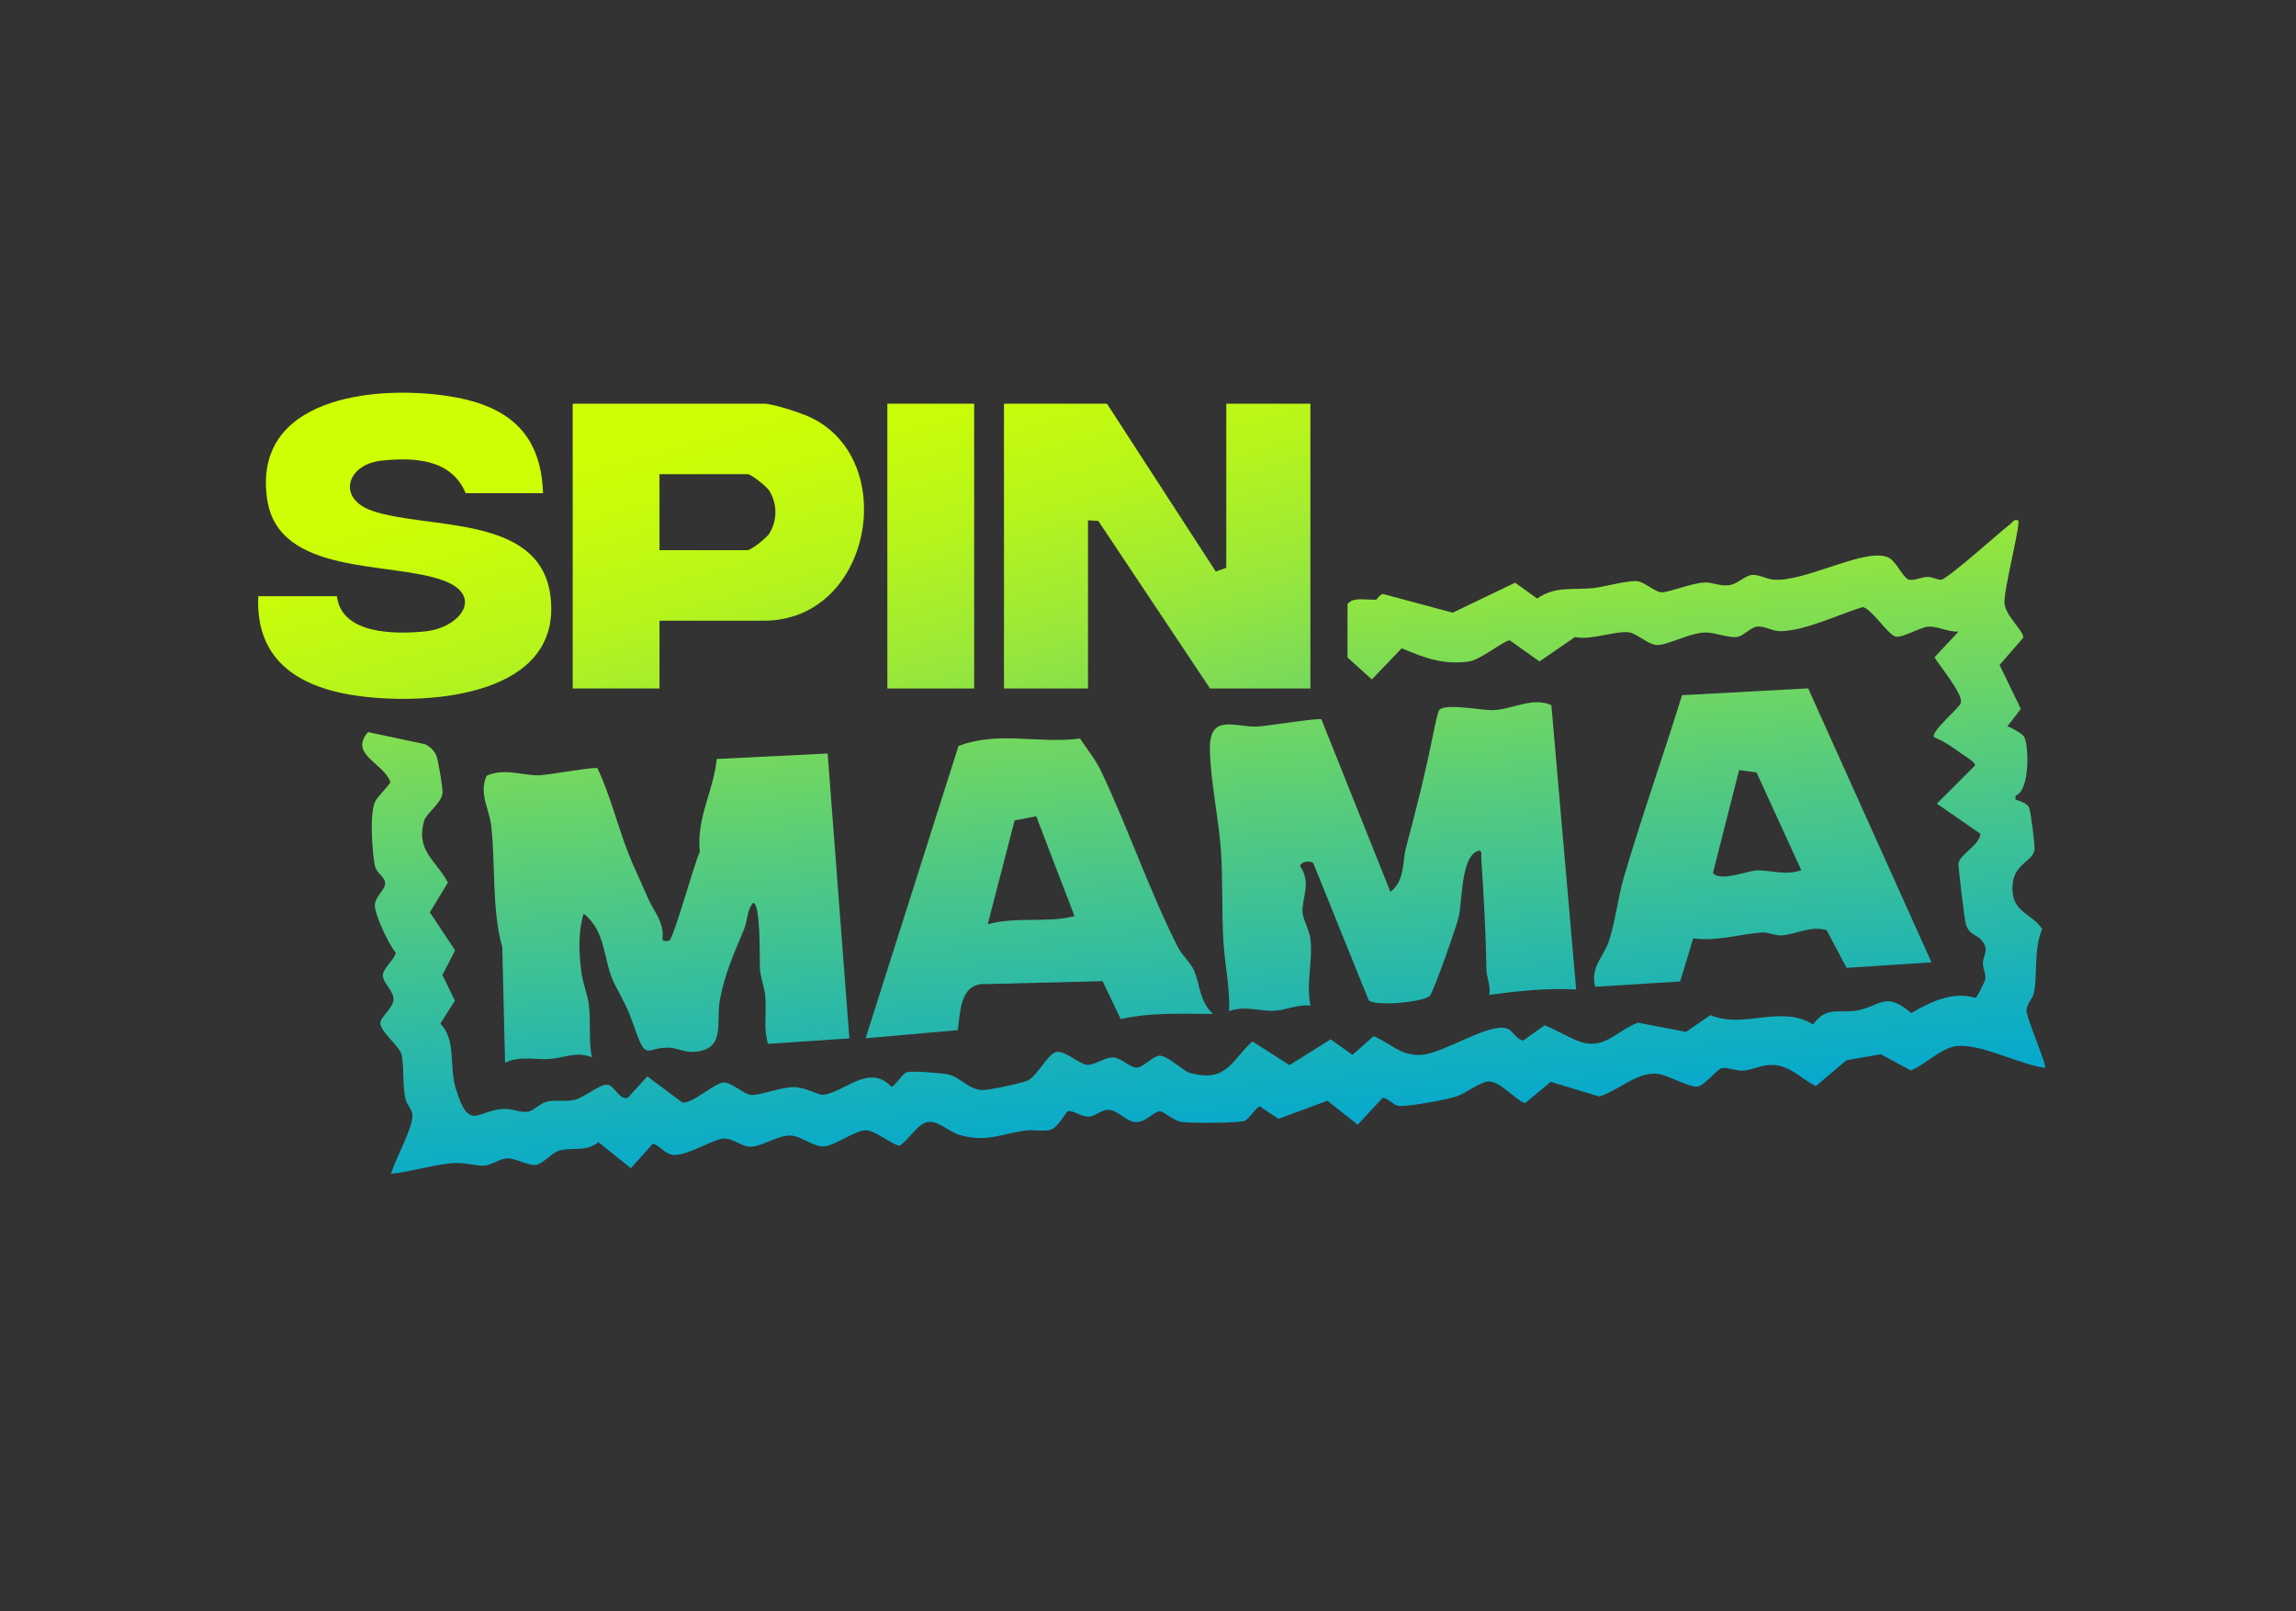 <svg id="eloIi5XuhfH1" xmlns="http://www.w3.org/2000/svg" xmlns:xlink="http://www.w3.org/1999/xlink" viewBox="0 0 315 221" shape-rendering="geometricPrecision" text-rendering="geometricPrecision" project-id="48cba77c14f64760b97a4bdbf672ba76" export-id="77a8d5c0bb77491b8786349324d01046" cached="false" width="315" height="221">
<rect x="0" y="0" width="315" height="221" fill="#333333" stroke="none"/>
<style><![CDATA[
#eloIi5XuhfH5_to {animation: eloIi5XuhfH5_to__to 1000ms linear infinite normal forwards}@keyframes eloIi5XuhfH5_to__to { 0% {transform: translate(164.89px,116.186px);animation-timing-function: cubic-bezier(0.39,0.575,0.565,1)} 10% {transform: translate(164.89px,114.186px);animation-timing-function: cubic-bezier(0.39,0.575,0.565,1)} 20% {transform: translate(167.89px,114.186px);animation-timing-function: cubic-bezier(0.39,0.575,0.565,1)} 30% {transform: translate(167.89px,116.186px);animation-timing-function: cubic-bezier(0.39,0.575,0.565,1)} 40% {transform: translate(165.89px,116.186px);animation-timing-function: cubic-bezier(0.39,0.575,0.565,1)} 50% {transform: translate(167.89px,116.186px);animation-timing-function: cubic-bezier(0.39,0.575,0.565,1)} 60% {transform: translate(167.89px,114.186px);animation-timing-function: cubic-bezier(0.39,0.575,0.565,1)} 70% {transform: translate(167.89px,116.186px);animation-timing-function: cubic-bezier(0.39,0.575,0.565,1)} 80% {transform: translate(164.89px,116.186px);animation-timing-function: cubic-bezier(0.39,0.575,0.565,1)} 90% {transform: translate(164.89px,117.186px);animation-timing-function: cubic-bezier(0.39,0.575,0.565,1)} 100% {transform: translate(164.89px,116.186px)}} #eloIi5XuhfH8_to {animation: eloIi5XuhfH8_to__to 1000ms linear infinite normal forwards}@keyframes eloIi5XuhfH8_to__to { 0% {transform: translate(165.673px,120.11px);animation-timing-function: cubic-bezier(0.39,0.575,0.565,1)} 10% {transform: translate(165.673px,118.11px);animation-timing-function: cubic-bezier(0.39,0.575,0.565,1)} 20% {transform: translate(168.673px,118.11px);animation-timing-function: cubic-bezier(0.39,0.575,0.565,1)} 30% {transform: translate(168.673px,120.11px);animation-timing-function: cubic-bezier(0.39,0.575,0.565,1)} 40% {transform: translate(166.673px,120.11px);animation-timing-function: cubic-bezier(0.39,0.575,0.565,1)} 50% {transform: translate(168.673px,120.11px);animation-timing-function: cubic-bezier(0.39,0.575,0.565,1)} 60% {transform: translate(168.673px,118.11px);animation-timing-function: cubic-bezier(0.39,0.575,0.565,1)} 70% {transform: translate(168.673px,120.11px);animation-timing-function: cubic-bezier(0.39,0.575,0.565,1)} 80% {transform: translate(165.673px,120.11px);animation-timing-function: cubic-bezier(0.39,0.575,0.565,1)} 90% {transform: translate(165.673px,121.11px);animation-timing-function: cubic-bezier(0.39,0.575,0.565,1)} 100% {transform: translate(165.673px,120.11px)}}
]]></style>
<defs><linearGradient id="eloIi5XuhfH5-fill" x1="160.05" y1="56.69" x2="169.08" y2="159.46" spreadMethod="pad" gradientUnits="userSpaceOnUse" gradientTransform="translate(0 0)"><stop id="eloIi5XuhfH5-fill-0" offset="0%" stop-color="#cfff04"/><stop id="eloIi5XuhfH5-fill-1" offset="17%" stop-color="#a7ee2b"/><stop id="eloIi5XuhfH5-fill-2" offset="58%" stop-color="#4ec884"/><stop id="eloIi5XuhfH5-fill-3" offset="86%" stop-color="#16b0bd"/><stop id="eloIi5XuhfH5-fill-4" offset="100%" stop-color="#01a7d3"/></linearGradient><linearGradient id="eloIi5XuhfH9-fill" x1="185.17" y1="54.48" x2="194.2" y2="157.25" spreadMethod="pad" gradientUnits="userSpaceOnUse" gradientTransform="translate(0 0)"><stop id="eloIi5XuhfH9-fill-0" offset="0%" stop-color="#cfff04"/><stop id="eloIi5XuhfH9-fill-1" offset="17%" stop-color="#a7ee2b"/><stop id="eloIi5XuhfH9-fill-2" offset="58%" stop-color="#4ec884"/><stop id="eloIi5XuhfH9-fill-3" offset="86%" stop-color="#16b0bd"/><stop id="eloIi5XuhfH9-fill-4" offset="100%" stop-color="#01a7d3"/></linearGradient><linearGradient id="eloIi5XuhfH10-fill" x1="86.02" y1="63.19" x2="95.05" y2="165.97" spreadMethod="pad" gradientUnits="userSpaceOnUse" gradientTransform="translate(0 0)"><stop id="eloIi5XuhfH10-fill-0" offset="0%" stop-color="#cfff04"/><stop id="eloIi5XuhfH10-fill-1" offset="17%" stop-color="#a7ee2b"/><stop id="eloIi5XuhfH10-fill-2" offset="58%" stop-color="#4ec884"/><stop id="eloIi5XuhfH10-fill-3" offset="86%" stop-color="#16b0bd"/><stop id="eloIi5XuhfH10-fill-4" offset="100%" stop-color="#01a7d3"/></linearGradient><linearGradient id="eloIi5XuhfH11-fill" x1="234.53" y1="50.14" x2="243.56" y2="152.92" spreadMethod="pad" gradientUnits="userSpaceOnUse" gradientTransform="translate(0 0)"><stop id="eloIi5XuhfH11-fill-0" offset="0%" stop-color="#cfff04"/><stop id="eloIi5XuhfH11-fill-1" offset="17%" stop-color="#a7ee2b"/><stop id="eloIi5XuhfH11-fill-2" offset="58%" stop-color="#4ec884"/><stop id="eloIi5XuhfH11-fill-3" offset="86%" stop-color="#16b0bd"/><stop id="eloIi5XuhfH11-fill-4" offset="100%" stop-color="#01a7d3"/></linearGradient><linearGradient id="eloIi5XuhfH12-fill" x1="135.37" y1="58.86" x2="144.41" y2="161.63" spreadMethod="pad" gradientUnits="userSpaceOnUse" gradientTransform="translate(0 0)"><stop id="eloIi5XuhfH12-fill-0" offset="0%" stop-color="#cfff04"/><stop id="eloIi5XuhfH12-fill-1" offset="17%" stop-color="#a7ee2b"/><stop id="eloIi5XuhfH12-fill-2" offset="58%" stop-color="#4ec884"/><stop id="eloIi5XuhfH12-fill-3" offset="86%" stop-color="#16b0bd"/><stop id="eloIi5XuhfH12-fill-4" offset="100%" stop-color="#01a7d3"/></linearGradient><linearGradient id="eloIi5XuhfH14-fill" x1="149.33" y1="40.85" x2="177" y2="140.81" spreadMethod="pad" gradientUnits="userSpaceOnUse" gradientTransform="translate(0 0)"><stop id="eloIi5XuhfH14-fill-0" offset="0%" stop-color="#cfff04"/><stop id="eloIi5XuhfH14-fill-1" offset="10%" stop-color="#c8fc0a"/><stop id="eloIi5XuhfH14-fill-2" offset="25%" stop-color="#b6f41c"/><stop id="eloIi5XuhfH14-fill-3" offset="42%" stop-color="#98e73b"/><stop id="eloIi5XuhfH14-fill-4" offset="61%" stop-color="#6ed565"/><stop id="eloIi5XuhfH14-fill-5" offset="81%" stop-color="#39bf9a"/><stop id="eloIi5XuhfH14-fill-6" offset="100%" stop-color="#01a7d3"/></linearGradient><linearGradient id="eloIi5XuhfH15-fill" x1="52.84" y1="67.56" x2="80.51" y2="167.52" spreadMethod="pad" gradientUnits="userSpaceOnUse" gradientTransform="translate(0 0)"><stop id="eloIi5XuhfH15-fill-0" offset="0%" stop-color="#cfff04"/><stop id="eloIi5XuhfH15-fill-1" offset="10%" stop-color="#c8fc0a"/><stop id="eloIi5XuhfH15-fill-2" offset="25%" stop-color="#b6f41c"/><stop id="eloIi5XuhfH15-fill-3" offset="42%" stop-color="#98e73b"/><stop id="eloIi5XuhfH15-fill-4" offset="61%" stop-color="#6ed565"/><stop id="eloIi5XuhfH15-fill-5" offset="81%" stop-color="#39bf9a"/><stop id="eloIi5XuhfH15-fill-6" offset="100%" stop-color="#01a7d3"/></linearGradient><linearGradient id="eloIi5XuhfH16-fill" x1="91.85" y1="56.77" x2="119.52" y2="156.72" spreadMethod="pad" gradientUnits="userSpaceOnUse" gradientTransform="translate(0 0)"><stop id="eloIi5XuhfH16-fill-0" offset="0%" stop-color="#cfff04"/><stop id="eloIi5XuhfH16-fill-1" offset="10%" stop-color="#c8fc0a"/><stop id="eloIi5XuhfH16-fill-2" offset="25%" stop-color="#b6f41c"/><stop id="eloIi5XuhfH16-fill-3" offset="42%" stop-color="#98e73b"/><stop id="eloIi5XuhfH16-fill-4" offset="61%" stop-color="#6ed565"/><stop id="eloIi5XuhfH16-fill-5" offset="81%" stop-color="#39bf9a"/><stop id="eloIi5XuhfH16-fill-6" offset="100%" stop-color="#01a7d3"/></linearGradient><linearGradient id="eloIi5XuhfH17-fill" x1="-1.27" y1="-6.54" x2="26.4" y2="93.41" spreadMethod="pad" gradientUnits="userSpaceOnUse" gradientTransform="translate(0 0)"><stop id="eloIi5XuhfH17-fill-0" offset="0%" stop-color="#cfff04"/><stop id="eloIi5XuhfH17-fill-1" offset="10%" stop-color="#c8fc0a"/><stop id="eloIi5XuhfH17-fill-2" offset="25%" stop-color="#b6f41c"/><stop id="eloIi5XuhfH17-fill-3" offset="42%" stop-color="#98e73b"/><stop id="eloIi5XuhfH17-fill-4" offset="61%" stop-color="#6ed565"/><stop id="eloIi5XuhfH17-fill-5" offset="81%" stop-color="#39bf9a"/><stop id="eloIi5XuhfH17-fill-6" offset="100%" stop-color="#01a7d3"/></linearGradient></defs><g><g clip-path="url(#eloIi5XuhfH6)"><g><g id="eloIi5XuhfH5_to" transform="translate(164.89,116.186)"><path d="M278.04,138.53c.02-.82.83-1.51,1-2.31.54-2.56-.07-6.01,1.14-8.77-1.26-1.94-3.75-2.28-4.04-4.9-.45-4.07,2.7-4.12,2.99-5.98.08-.53-.54-5.41-.76-5.83-.27-.51-1.28-.91-1.85-1.04v-.54c2.06-.7,1.84-7.29,1.11-8.19-.31-.37-1.66-1.18-2.23-1.32l1.85-2.4-2.92-6.03l3.24-3.71c.18-.91-2.44-2.96-2.57-4.79-.12-1.77,2.28-10.92,1.88-11.34-.65-.17-.74.27-1.12.55-1.41,1.07-8.61,7.56-9.46,7.6-.51.03-1.2-.4-1.89-.38-.84.02-1.82.56-2.53.36-.75-.21-1.71-2.4-2.66-2.95-2.98-1.71-11.61,3.4-15.98,2.95-.95-.1-2.03-.75-2.94-.63-.9.12-1.97,1.25-3.09,1.4-1.27.17-2.18-.4-3.3-.37-1.74.04-5,1.39-5.97,1.35-.89-.03-2.33-1.44-3.33-1.53-1.31-.12-4.4.75-5.97.94-2.72.32-5.21-.34-7.75,1.44l-3.02-2.17-8.57,4.11-9.59-2.57c-.23.05-.54.34-.89.78-1.07.06-2.28-.19-3.19.08-.99.29-2.19,2.53-2.36,2.56-.75.12-1.9-.83-2.9-.76-.91.06-1.81,1.06-2.86.92-1.15-.15-2.32-1.61-3.51-1.67-1.41-.08-2.55,1.48-3.32,1.48-.61,0-1.83-1.28-3-1.46-1.16-.18-7.94-.18-8.71.17-.6.27-1.57,1.91-2.05,1.95l-2.54-1.7-6.72,2.49-4.15-3.29-3.4,3.65c-.68.13-1.41-.96-2.21-1.07-1.17-.15-6.65.86-7.97,1.31-1.21.41-3.24,1.97-4.31,2.04-1.72.12-4.28-3.08-5.13-2.93l-3.46,2.88-6.65-2.01c-2.59.78-5.34,3.49-8.08,3.1-1.37-.2-4.26-1.82-5.32-1.76-.98.05-2.68,2.34-3.41,2.54-.72.19-1.88-.37-2.87-.34-1.19.04-2.4.73-3.73.78-2.74.1-4.01-1.76-6.33-2.89l-4.17,3.54-4.73.82-4.12-2.22c-2,.81-4.17,3.13-6.32,3.35-3.35.34-8.61-2.55-12.09-2.99-.31.32,2.59,6.85,2.56,8-.02.82-.7.85-1.22,1.53-2.76,3.15,2,4.2,3.01,6.92-.03.31-1.79,2.05-2.08,2.65-.8,1.62-.43,6.94-.04,8.87.19.95,1.32,1.47,1.4,2.3.09.99-1.51,1.89-1.41,3.26.09,1.29,1.92,5.28,2.88,6.35-.23.96-1.71,2.11-1.78,3.01-.1,1.15,1.66,2.25,1.44,3.61-.15.97-1.8,2.25-1.8,3.06c0,1.04,2.61,3.19,2.89,4.17.4,1.41.14,4.23.55,6.15.18.82.97,1.53.98,2.32.02,1.78-2.39,6.07-2.94,8c2.78-.28,6.01-1.33,8.75-1.48c1.52-.08,2.88.43,4.04.35.99-.07,2.16-.94,3.07-.99c1.16-.06,2.98,1.02,3.99.9.94-.11,2.23-1.68,3.19-1.96c1.75-.51,3.69.24,5.41-1.16l4.46,3.57l2.98-3.34c.85.03,1.64,1.49,2.96,1.52c1.96.04,5.34-2.15,6.73-2.25c1.3-.09,2.47,1.11,3.69,1.12c1.65.01,3.78-1.61,5.58-1.53c1.43.07,3.1,1.54,4.43,1.5c1.65-.05,4.41-2.31,5.96-2.22c1.19.07,3.23,1.79,4.5,2.13c1.33-.79,2.51-3.21,4.09-3.29c1.41-.07,2.73,1.39,4.19,1.8c3.63,1.03,5.51-.08,8.88-.6c1.16-.18,2.57.18,3.6-.12.99-.29,2.19-2.53,2.36-2.56.75-.12,1.9.83,2.9.76.91-.06,1.81-1.06,2.86-.92c1.15.15,2.32,1.61,3.51,1.67c1.41.08,2.55-1.48,3.32-1.48.61,0,1.83,1.28,3,1.46c1.16.18,7.94.18,8.71-.17.6-.27,1.57-1.91,2.05-1.95l2.54,1.7l6.72-2.49l4.15,3.29l3.4-3.65c.68-.13,1.41.96,2.21,1.07c1.17.15,6.65-.86,7.97-1.31c1.21-.41,3.24-1.97,4.31-2.04c1.72-.12,4.28,3.08,5.13,2.93l3.46-2.88l6.65,2.01c2.59-.78,5.34-3.49,8.08-3.1c1.37.2,4.26,1.82,5.32,1.76.98-.05,2.68-2.34,3.41-2.54.72-.19,1.88.37,2.87.34c1.19-.04,2.4-.73,3.73-.78c2.74-.1,4.01,1.76,6.33,2.89l4.17-3.54l4.73-.82l4.12,2.22c2-.81,4.17-3.13,6.32-3.35c3.35-.34,8.61,2.55,12.09,2.99.31-.32-2.59-6.85-2.56-8l.03.04Zm-5.68-4.18c-.05.31-1.14,2.5-1.3,2.54-3.2-.93-6.12.52-8.87,2.09-3.5-3.13-4.33-.84-7.53-.34-2.53.39-4.06-.62-5.92,1.9-4.48-2.77-9.44.66-14.09-1.28l-3.33,2.3-6.62-1.27c-3,1.18-4.59,3.78-7.97,2.6-1.52-.53-3.27-1.65-4.83-2.23l-2.91,2.08c-.9-.1-1.48-1.32-2.06-1.58-2.4-1.12-8.91,3.45-12.08,3.56-2.79.09-3.99-1.58-6.4-2.57l-2.9,2.56-2.99-2.13-5.64,3.54-5.1-3.25c-2.99,2.77-3.56,5.65-8.52,4.34-.99-.26-3.03-2.37-4.18-2.38-.97,0-2.32,1.72-3.29,1.64-.83-.07-2.03-1.33-3.06-1.4-1.18-.08-2.65,1.11-3.64,1.01-1.1-.11-2.85-1.9-4.13-1.77-1.21.12-2.56,3.16-3.95,3.89-.7.37-5.27,1.33-6.13,1.34-1.98.04-3.16-1.81-4.9-2.16-.86-.17-5.1-.53-5.68-.26-.56.26-1.67,1.97-2.05,1.98-3-3.33-6.62.86-9.37,1.09-.68.06-2.43-1.06-4.03-1.06-1.69,0-4.88,1.21-5.87,1.08-1-.13-2.78-1.79-3.74-1.71-1.35.12-4.27,2.92-5.65,2.76l-4.82-3.59-2.69,2.94c-1.23.32-1.81-1.79-2.89-1.81-.96-.02-3.17,1.77-4.28,2.05-1.34.34-2.56,0-3.83.26-1.02.21-1.85,1.27-2.72,1.4-1.06.16-2.14-.45-3.31-.39-3.6.17-4.72,3.25-6.55-2.75-.98-3.2.1-6.62-2.12-8.95l1.98-3.14-1.7-3.53l1.74-3.38-3.47-5.21l2.48-4.09c-1.66-3.09-4.44-4.36-3.26-8.48.31-1.06,2.38-2.36,2.52-3.83.06-.6-.6-4.48-.84-5.08-.33-.83-1.04-1.38-1.95-1.77v0c.33-.67.73-1.4.82-1.42c3.2.93,6.12-.52,8.87-2.09c3.5,3.13,4.33.84,7.53.34c2.53-.39,4.06.62,5.92-1.9c4.48,2.77,9.44-.66,14.09,1.28l3.33-2.3l6.62,1.27c3-1.18,4.59-3.78,7.97-2.6c1.52.53,3.27,1.65,4.83,2.23l2.91-2.08c.9.1,1.48,1.32,2.06,1.58c2.4,1.12,8.91-3.45,12.08-3.56c2.79-.09,3.99,1.58,6.4,2.57l2.9-2.56l2.99,2.13l5.64-3.54l5.1,3.25c2.99-2.77,3.56-5.65,8.52-4.34.99.26,3.03,2.37,4.18,2.38.97,0,2.32-1.72,3.29-1.64.83.07,2.03,1.33,3.06,1.4c1.18.08,2.65-1.11,3.64-1.01c1.1.11,2.85,1.9,4.13,1.77.48-.05.98-.56,1.5-1.2.68.56,1.45,1.08,1.86,1.39l4.14-4.32c3.21,1.31,5.64,2.3,9.27,1.8c1.52-.21,4.88-2.95,5.57-2.89l4.07,2.89l4.87-3.35c2.26.48,5.38-.86,7.38-.65c1.04.11,2.63,1.67,3.79,1.74c1.5.1,4.5-1.68,6.73-1.71c1.38-.02,3.12.79,4.37.6.89-.14,1.77-1.29,2.72-1.41c1-.13,2.11.65,3.23.63c3.35-.05,7.97-2.31,11.21-3.3c1.12.02,3.48,3.76,4.53,4.03.95.24,3.34-1.25,4.47-1.35c1.27-.12,2.85.79,4.19.67l-3.29,3.53c.7,1.23,3.93,5.01,3.61,6.25-.19.73-4.21,3.96-3.67,4.72c1.32.51,2.7,1.47,3.84,2.31.4.3,1.95,1.15,1.74,1.6l-5.21,5.2l5.98,4.13c-.1,1.57-2.85,2.82-3.01,4.09-.05.41.85,7.79,1,8.29.49,1.56,1.47,1.37,2.2,2.26c1.1,1.34.17,1.91.15,3.19c0,.71.45,1.3.32,2.14Z" transform="translate(-164.89,-116.186)" fill="url(#eloIi5XuhfH5-fill)"/></g></g><clipPath id="eloIi5XuhfH6"><polygon points="66.16,103.75 45.13,99.3 45.13,167.12 289.6,167.12 289.6,66.13 184.87,66.13 184.87,90.19 189.57,94.44 66.16,103.75" fill="none"/></clipPath></g><g id="eloIi5XuhfH8_to" transform="translate(165.673,120.11)"><g transform="translate(-165.673,-120.11)"><path d="M212.84,96.73l3.4,39.01c-4.02-.21-7.95.19-11.91.75.22-1.22-.38-2.39-.4-3.54-.09-5.13-.37-10.09-.71-15.26-.03-.41.21-1.23-.55-.92-2.24.92-2.05,6.87-2.53,9-.28,1.23-3.54,10.53-4,10.88-1.13.85-7.4,1.43-8.36.58l-7.58-18.76c-.36-.54-1.75-.23-1.84.33c1.6,2.32.25,4.35.34,6.31.05,1.07.94,2.42,1.09,3.74.34,2.98-.64,6.05,0,9.12-1.67-.25-3.51.66-5.07.7-1.85.05-3.99-.73-6.1.04.14-3.17-.58-6.35-.77-9.48-.26-4.11-.06-8.44-.35-12.65s-1.44-9.5-1.51-13.77c-.09-5.02,3.43-3,6.55-3.14c1.28-.06,8.39-1.23,8.75-.98l9.47,23.66c2.01-1.53,1.62-4.14,2.13-6.05c1.36-5.08,2.65-10.19,3.67-15.3.13-.64.67-3.3.88-3.58.75-1.01,5.92.07,7.44,0c2.65-.11,5.36-1.84,7.96-.69Z" fill="url(#eloIi5XuhfH9-fill)"/><path d="M113.55,103.38l2.98,39.07-11.16.75c-.66-2.13-.18-4.35-.38-6.51-.11-1.25-.63-2.49-.73-3.73-.07-.88.15-9.13-.94-9.1-.86.98-.74,2.4-1.23,3.6-1.38,3.35-2.62,5.97-3.32,9.7-.6,3.17.92,6.91-3.68,7.14-1.18.06-2.28-.56-3.36-.58-3.08-.06-3.03,1.95-4.61-2.54-1.07-3.04-1.24-3.2-2.66-5.9-1.86-3.52-1.13-7.34-4.38-9.94-.79,2.48-.65,5.36-.33,7.95.19,1.53.88,3.22,1.04,4.54.28,2.35-.05,4.86.4,7.22-2.04-.88-3.83.1-5.83.23-1.88.13-4.01-.47-6.07.51l-.38-15.81c-1.47-5.37-.92-11.37-1.52-16.71-.26-2.33-1.73-4.34-.63-6.85c2.38-1.08,4.88-.04,7.17-.06c1.15-.01,7.69-1.22,8.04-.97c1.79,3.8,2.82,8.13,4.37,12.01.7,1.76,1.7,3.79,2.5,5.69s2.32,3.37,2.05,5.74c-.04.36.78.28.93.21.59-.26,3.46-10.74,4.19-12.18-.5-4.65,1.9-8.35,2.32-12.74l15.25-.75-.03.01Z" fill="url(#eloIi5XuhfH10-fill)"/><path d="M264.98,132.02l-11.64.75-2.73-5.16c-2.13-.69-4.47.67-6.29.71-.9.02-1.72-.46-2.57-.4-3.14.22-6.19,1.26-9.45.81l-1.79,5.91-11.66.73c-.7-2.66,1.14-4.11,1.85-6.16.9-2.62,1.27-6.07,2.05-8.74c2.47-8.41,5.42-16.72,8.02-25.1l17.3-.94l16.92,37.58-.01.01Zm-17.86-12.65l-6.13-13.4-2.39-.33-3.59,14.11c.92,1.28,4.85-.31,6.01-.35c1.82-.06,4.01.76,6.11-.03h-.01Z" fill="url(#eloIi5XuhfH11-fill)"/><path d="M166.38,139.09c-4.24.01-8.46-.24-12.62.72l-2.49-5.21-15.95.4c-3.58-.2-3.56,3.61-3.91,6.32l-12.65,1.11l12.74-40.09c5.51-2.11,11.01-.26,16.67-1.03.96,1.44,2.17,2.95,2.91,4.51c3.63,7.64,6.7,16.61,10.51,24.09.6,1.18,1.82,2.22,2.27,3.31.79,1.92.7,4.14,2.53,5.84l-.01.03Zm-24.23-27.11l-2.95.57-3.69,14.25c3.95-1.1,8.03-.14,11.91-1.12l-5.26-13.71-.01.01Z" fill="url(#eloIi5XuhfH12-fill)"/></g></g><g><polygon points="151.87,55.38 166.8,78.41 168.24,77.89 168.24,55.38 179.78,55.38 179.78,94.45 166.01,94.45 150.68,71.46 149.27,71.38 149.27,94.45 137.74,94.45 137.74,55.38 151.87,55.38" fill="url(#eloIi5XuhfH14-fill)"/><path d="M74.49,67.66h-10.6c-1.95-4.69-7.05-4.95-11.53-4.47-4.8.51-6.19,5.19-1.3,6.88c7.61,2.63,23,.43,24.45,11.63C77.29,95.46,59,96.75,49.43,95.51c-8.06-1.04-14.41-4.64-14-13.72h10.79c.64,5.26,7.97,5.24,12.09,4.83c4.8-.48,8.19-4.89,2.53-6.98-7.25-2.68-22.64-.58-24.19-11.16-2.03-13.91,14.56-15.64,24.6-14.18c8.03,1.17,12.97,4.76,13.25,13.35l-.01.01Z" fill="url(#eloIi5XuhfH15-fill)"/><path d="M90.48,85.15v9.3h-11.91v-39.07h26.23c1.31,0,5.28,1.32,6.59,1.97c12.1,5.99,8.14,27.8-6.59,27.8h-14.32Zm0-9.68h12.09c.49,0,2.6-1.68,2.96-2.25c1.14-1.8,1.13-4.12,0-5.92-.36-.57-2.47-2.25-2.96-2.25h-12.09v10.42Z" fill="url(#eloIi5XuhfH16-fill)"/><rect width="11.91" height="39.07" rx="0" ry="0" transform="translate(121.74 55.38)" fill="url(#eloIi5XuhfH17-fill)"/></g></g></svg>
